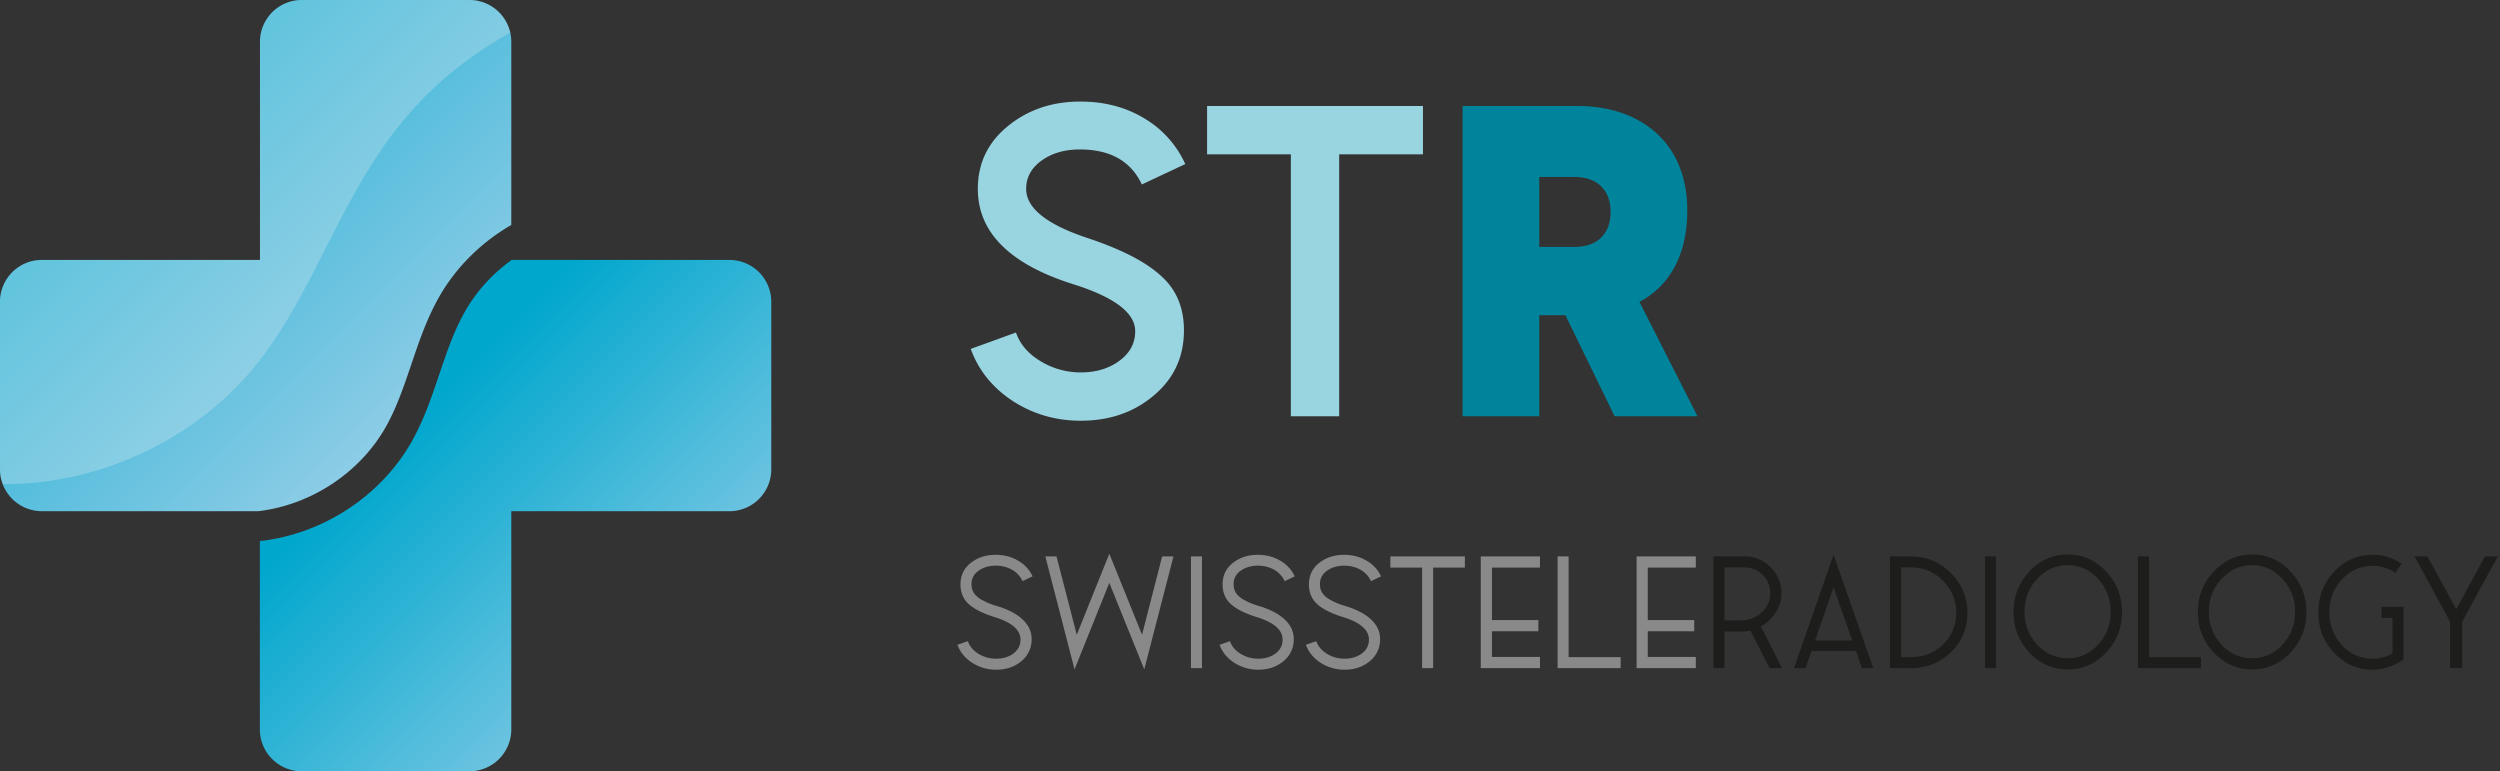 <svg width="188" height="58" viewBox="0 0 188 58" fill="none" xmlns="http://www.w3.org/2000/svg">
  <rect x="0" y="0" width="188" height="58" fill="#333333" stroke="none"/>
  <path d="M28.987 32.15c.827-1.451 1.364-3.044 1.936-4.725.59-1.752 1.206-3.565 2.175-5.228 1.276-2.192 3.16-4.014 5.352-5.281V3.15A3.148 3.148 0 0035.297 0H22.702a3.148 3.148 0 00-3.152 3.15v16.398H3.151A3.148 3.148 0 000 22.697v12.595a3.148 3.148 0 003.151 3.15h16.276c3.926-.466 7.597-2.85 9.56-6.292z" fill="url(#prefix__paint0_linear_771_44)" />
  <path d="M54.849 19.547H38.476c-1.39 1.004-2.588 2.289-3.45 3.776-.854 1.47-1.409 3.098-1.99 4.823-.58 1.716-1.18 3.485-2.112 5.123-2.333 4.083-6.708 6.909-11.382 7.419v14.161A3.148 3.148 0 0022.693 58h12.605a3.148 3.148 0 003.152-3.15V38.443h16.399A3.148 3.148 0 0058 35.293V22.698a3.148 3.148 0 00-3.151-3.15z" fill="url(#prefix__paint1_linear_771_44)" />
  <path opacity=".25" d="M38.37 2.464A3.152 3.152 0 0035.298 0H22.702a3.148 3.148 0 00-3.152 3.15v16.398H3.151A3.148 3.148 0 000 22.697v12.595c0 .396.08.774.211 1.118 7.377.026 14.727-3.442 19.278-9.26 1.963-2.516 3.424-5.377 4.964-8.413 1.602-3.151 3.257-6.407 5.564-9.294 2.28-2.86 5.15-5.22 8.353-6.98z" fill="#F4F4F7" />
  <path d="M81.267 31.638c-1.89 0-3.6-.5-5.134-1.5-1.51-1-2.555-2.3-3.133-3.9l3.4-1.233c.311.889.933 1.61 1.867 2.166a5.766 5.766 0 003 .834c1.155 0 2.122-.29 2.9-.867.8-.578 1.2-1.322 1.2-2.233 0-1.378-1.556-2.556-4.667-3.534-4.778-1.51-7.167-3.9-7.167-7.166 0-1.911.745-3.478 2.234-4.7 1.51-1.245 3.333-1.867 5.466-1.867 1.8 0 3.39.411 4.767 1.233a7.651 7.651 0 013.133 3.467l-3.266 1.533c-.823-1.755-2.378-2.633-4.667-2.633-1.133 0-2.089.278-2.867.833-.777.556-1.166 1.267-1.166 2.134 0 1.444 1.544 2.677 4.633 3.7 2.533.844 4.367 1.789 5.5 2.833 1.156 1.022 1.733 2.389 1.733 4.1 0 2-.755 3.633-2.266 4.9-1.49 1.267-3.323 1.9-5.5 1.9zM97.073 31.305v-19.7h-6.3V7.97h16.234v3.634h-6.3v19.7h-3.634z" fill="#99D4E1" />
  <path d="M109.986 31.305V7.97h8.667c4.5 0 8.233 2.567 8.233 7.867 0 3.333-1.333 5.667-3.6 6.867l4.367 8.6h-6.233l-3.7-7.6h-1.967v7.6h-5.767zm5.767-12.734h2.667c1.633 0 2.7-.933 2.7-2.633s-1.067-2.633-2.7-2.633h-2.667v5.266z" fill="#00849C" />
  <path d="M74.916 50.362a3.3 3.3 0 01-1.8-.516c-.536-.344-.908-.796-1.116-1.356l.78-.276c.144.4.416.72.816.96.4.24.836.36 1.308.36.52 0 .956-.132 1.308-.396.352-.264.528-.612.528-1.044 0-.728-.652-1.292-1.956-1.692-.872-.272-1.516-.596-1.932-.972-.416-.376-.624-.868-.624-1.476 0-.672.256-1.212.768-1.62.52-.408 1.144-.612 1.872-.612.624 0 1.184.144 1.68.432.496.28.864.676 1.104 1.188l-.756.36a1.871 1.871 0 00-.804-.864c-.36-.2-.764-.3-1.212-.3-.504 0-.936.128-1.296.384a1.182 1.182 0 00-.528 1.02c0 .24.06.456.18.648.128.184.304.344.528.48.232.128.436.228.612.3.176.072.388.144.636.216.832.256 1.468.596 1.908 1.02.44.416.66.9.66 1.452 0 .68-.26 1.236-.78 1.668-.512.424-1.14.636-1.884.636zM80.805 50.338l-2.196-8.496h.84l1.524 5.892 2.448-6.096 2.46 6.096 1.512-5.892h.852l-2.196 8.496-2.628-6.504-2.616 6.504zM89.56 50.242v-8.4h.828v8.4h-.828zM94.627 50.362a3.3 3.3 0 01-1.8-.516c-.536-.344-.908-.796-1.116-1.356l.78-.276c.144.4.416.72.816.96.4.24.836.36 1.308.36.52 0 .956-.132 1.308-.396.352-.264.528-.612.528-1.044 0-.728-.652-1.292-1.956-1.692-.872-.272-1.516-.596-1.932-.972-.416-.376-.624-.868-.624-1.476 0-.672.256-1.212.768-1.62.52-.408 1.144-.612 1.872-.612.624 0 1.184.144 1.68.432.496.28.864.676 1.104 1.188l-.756.36a1.871 1.871 0 00-.804-.864c-.36-.2-.764-.3-1.212-.3-.504 0-.936.128-1.296.384a1.182 1.182 0 00-.528 1.02c0 .24.06.456.18.648.128.184.304.344.528.48.232.128.436.228.612.3.176.072.388.144.636.216.832.256 1.468.596 1.908 1.02.44.416.66.9.66 1.452 0 .68-.26 1.236-.78 1.668-.512.424-1.14.636-1.884.636zM101.119 50.362a3.3 3.3 0 01-1.8-.516c-.536-.344-.908-.796-1.116-1.356l.78-.276c.144.4.416.72.816.96.4.24.836.36 1.308.36.52 0 .956-.132 1.308-.396.352-.264.528-.612.528-1.044 0-.728-.652-1.292-1.956-1.692-.872-.272-1.516-.596-1.932-.972-.416-.376-.624-.868-.624-1.476 0-.672.256-1.212.768-1.62.52-.408 1.144-.612 1.872-.612.624 0 1.184.144 1.68.432.496.28.864.676 1.104 1.188l-.756.36a1.871 1.871 0 00-.804-.864c-.36-.2-.764-.3-1.212-.3-.504 0-.936.128-1.296.384a1.182 1.182 0 00-.528 1.02c0 .24.06.456.18.648.128.184.304.344.528.48.232.128.436.228.612.3.176.072.388.144.636.216.832.256 1.468.596 1.908 1.02.44.416.66.9.66 1.452 0 .68-.26 1.236-.78 1.668-.512.424-1.14.636-1.884.636z" fill="#8A8989" />
  <path d="M128.851 50.242v-8.4h2.352c.752 0 1.4.272 1.944.816.544.544.816 1.196.816 1.956 0 .528-.144 1.012-.432 1.452a3.18 3.18 0 01-1.116 1.044l1.584 3.108-.048.024h-.876l-1.452-2.832c-.216.056-.46.084-.732.084h-1.212v2.748h-.828zm.828-3.588h1.224c.6 0 1.12-.196 1.56-.588.44-.392.66-.88.66-1.464 0-.536-.192-.992-.576-1.368a1.835 1.835 0 00-1.344-.564h-1.524v3.984zM134.908 50.242l2.976-8.52 2.988 8.52h-.864l-.432-1.284h-3.36l-.444 1.284h-.864zm1.584-2.076h2.796l-1.404-3.996-1.392 3.996zM142.128 50.242v-8.4h1.584c1.16 0 2.156.416 2.988 1.248.832.832 1.248 1.828 1.248 2.988 0 1.168-.412 2.156-1.236 2.964-.816.8-1.816 1.2-3 1.2h-1.584zm.828-.828h.756c.952 0 1.756-.32 2.412-.96.656-.648.984-1.44.984-2.376 0-.936-.332-1.736-.996-2.4-.664-.672-1.464-1.008-2.4-1.008h-.756v6.744zM149.267 50.242v-8.4h.828v8.4h-.828zM158.378 49.078c-.8.84-1.76 1.26-2.88 1.26-1.12 0-2.08-.42-2.88-1.26-.8-.848-1.2-1.864-1.2-3.048 0-1.192.4-2.212 1.2-3.06.8-.848 1.76-1.272 2.88-1.272 1.12 0 2.08.424 2.88 1.272.8.848 1.2 1.868 1.2 3.06 0 1.184-.4 2.2-1.2 3.048zm-2.88.42c.888 0 1.648-.34 2.28-1.02.632-.688.948-1.512.948-2.472s-.316-1.784-.948-2.472c-.632-.688-1.392-1.032-2.28-1.032-.896 0-1.664.344-2.304 1.032-.632.68-.948 1.504-.948 2.472 0 .96.316 1.784.948 2.472.64.68 1.408 1.02 2.304 1.02zM160.772 50.242v-8.4h.828v7.572h3.912v.828h-4.74zM172.241 49.078c-.8.84-1.76 1.26-2.88 1.26-1.12 0-2.08-.42-2.88-1.26-.8-.848-1.2-1.864-1.2-3.048 0-1.192.4-2.212 1.2-3.06.8-.848 1.76-1.272 2.88-1.272 1.12 0 2.08.424 2.88 1.272.8.848 1.2 1.868 1.2 3.06 0 1.184-.4 2.2-1.2 3.048zm-2.88.42c.888 0 1.648-.34 2.28-1.02.632-.688.948-1.512.948-2.472s-.316-1.784-.948-2.472c-.632-.688-1.392-1.032-2.28-1.032-.896 0-1.664.344-2.304 1.032-.632.68-.948 1.504-.948 2.472 0 .96.316 1.784.948 2.472.64.68 1.408 1.02 2.304 1.02zM178.42 50.362c-1.128 0-2.092-.42-2.892-1.26-.792-.848-1.188-1.868-1.188-3.06s.396-2.208 1.188-3.048c.8-.848 1.764-1.272 2.892-1.272.8 0 1.528.224 2.184.672l-.468.696a2.914 2.914 0 00-1.716-.54c-.896 0-1.664.34-2.304 1.02-.632.68-.948 1.504-.948 2.472s.316 1.792.948 2.472c.64.68 1.408 1.02 2.304 1.02.536 0 1.036-.132 1.5-.396v-2.676h-.828v-.828h1.656v3.96l-.192.12c-.696.432-1.408.648-2.136.648zM184.246 50.242V46.75l-2.664-4.908h.96l2.172 3.972 2.148-3.972h.972l-2.676 4.908v3.492h-.912z" fill="#1D1D1B" />
  <path d="M106.943 50.242v-7.56h-2.388v-.84h5.604v.84h-2.388v7.56h-.828zM117.132 50.242v-8.4h.828v7.572h3.912v.828h-4.74zM111.354 41.842v8.4h4.452v-.84h-3.612V47.47h3.492v-.84h-3.492v-3.948h3.612v-.84h-4.452zM123.073 41.842v8.4h4.452v-.84h-3.612V47.47h3.492v-.84h-3.492v-3.948h3.612v-.84h-4.452z" fill="#8A8989" />
  <defs>
    <linearGradient id="prefix__paint0_linear_771_44" x1=".185" y1=".185" x2="37.611" y2="37.617" gradientUnits="userSpaceOnUse">
      <stop stop-color="#00A7CD" />
      <stop offset=".817" stop-color="#8CCCE6" />
    </linearGradient>
    <linearGradient id="prefix__paint1_linear_771_44" x1="31.312" y1="31.307" x2="56.852" y2="56.851" gradientUnits="userSpaceOnUse">
      <stop stop-color="#00A7CD" />
      <stop offset=".817" stop-color="#8CCCE6" />
    </linearGradient>
  </defs>
</svg>